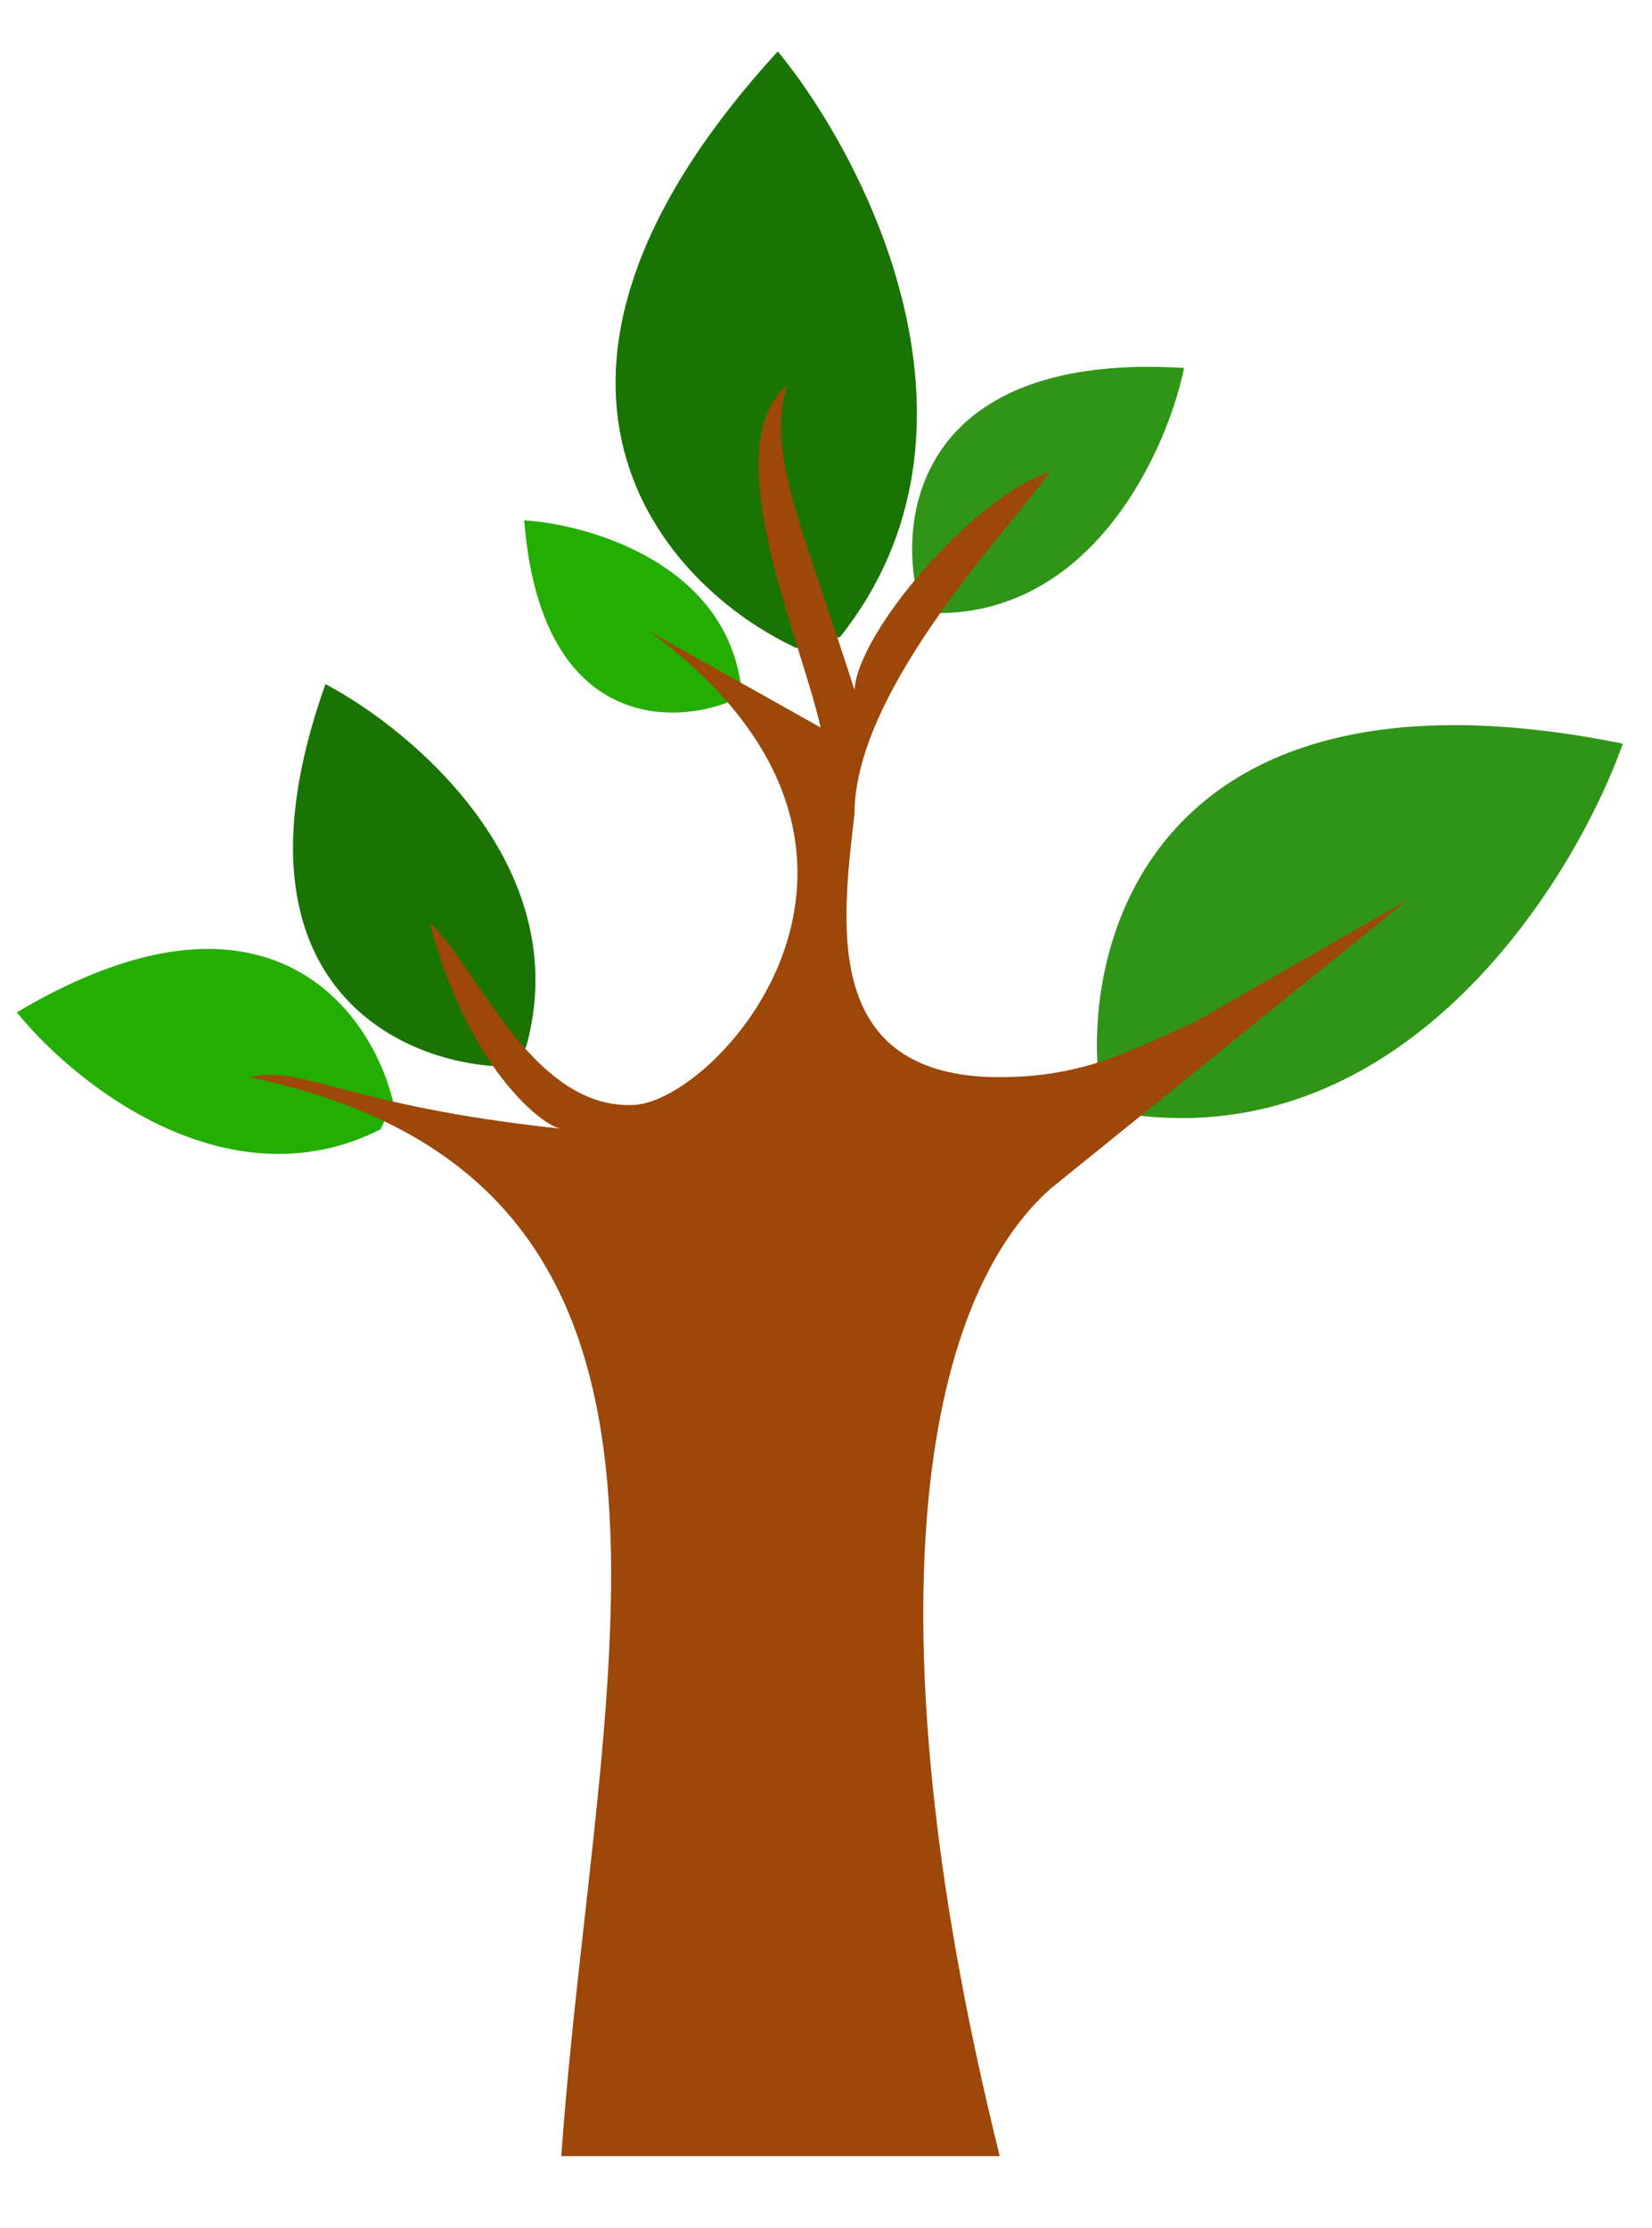 <svg xmlns="http://www.w3.org/2000/svg" width="408" height="550" fill="none" viewBox="0 0 408 550"><path fill="#309517" d="M400.8 183.57c-113.25-22.94-133.47 46.02-129.42 83.36l8.3 8.27c67.62 8.83 108.92-57.4 121.12-91.63"/><g clip-path="url(#a)"><path fill="#24AE02" d="M4.16 249.9c61.7-36.68 87.7-.39 92.99 22.34l-3.17 6.55c-37.84 19.05-75.65-11.32-89.82-28.89"/><path fill="#197403" d="M192.1 12.69c-74.67 81.54-28.1 132.13 4.52 147.24l10.88-2.72c40.59-51.1 6.64-117.64-15.4-144.52M80.38 168.88c-26.16 73.38 17.93 93.48 43.24 94.36l6.31-4.75c12.37-44.29-27.88-78.2-49.55-89.61"/><path fill="#24AE02" d="M129.46 128.45c4 50.7 35.64 50.9 50.95 44.67l2.5-4.5c-4.45-29.7-37.5-39.16-53.45-40.18"/><path fill="#309517" d="M292.45 90.83c-64.96-4-70.9 36.03-65.74 56.56l5.27 3.97c38.42-.33 56.32-40.5 60.47-60.53"/></g><path fill="#9D4708" d="M61.61 265.9c124.14 25.86 85.38 147.28 77.02 266.34h108.28c-31.26-125.86-21.34-208.35 12.38-238.67l88.16-71.29-52.52 30.07c-14.85 6.5-26.73 13.55-48.02 13.55-44.23 0-38.98-38.05-35.88-64.96 0-31.19 39.6-71.77 48.26-84.45-18.57 5.93-47.34 39.28-48.26 53.82-13-40.83-21.66-57.85-16.7-75.17-17.83 15.6 3.4 62.18 8.34 84.45l-42.3-23.74c73.32 53.82 17.23 115.68-3.62 116.89-25.37 1.46-38.96-34.44-50.59-44.9 9.28 35.5 27.83 50.3 32.47 50.78-52.9-5.56-63.71-15.82-77.02-12.72"/><defs><clipPath id="a"><path fill="#fff" d="M0 0h407.74v550H0z"/></clipPath></defs></svg>